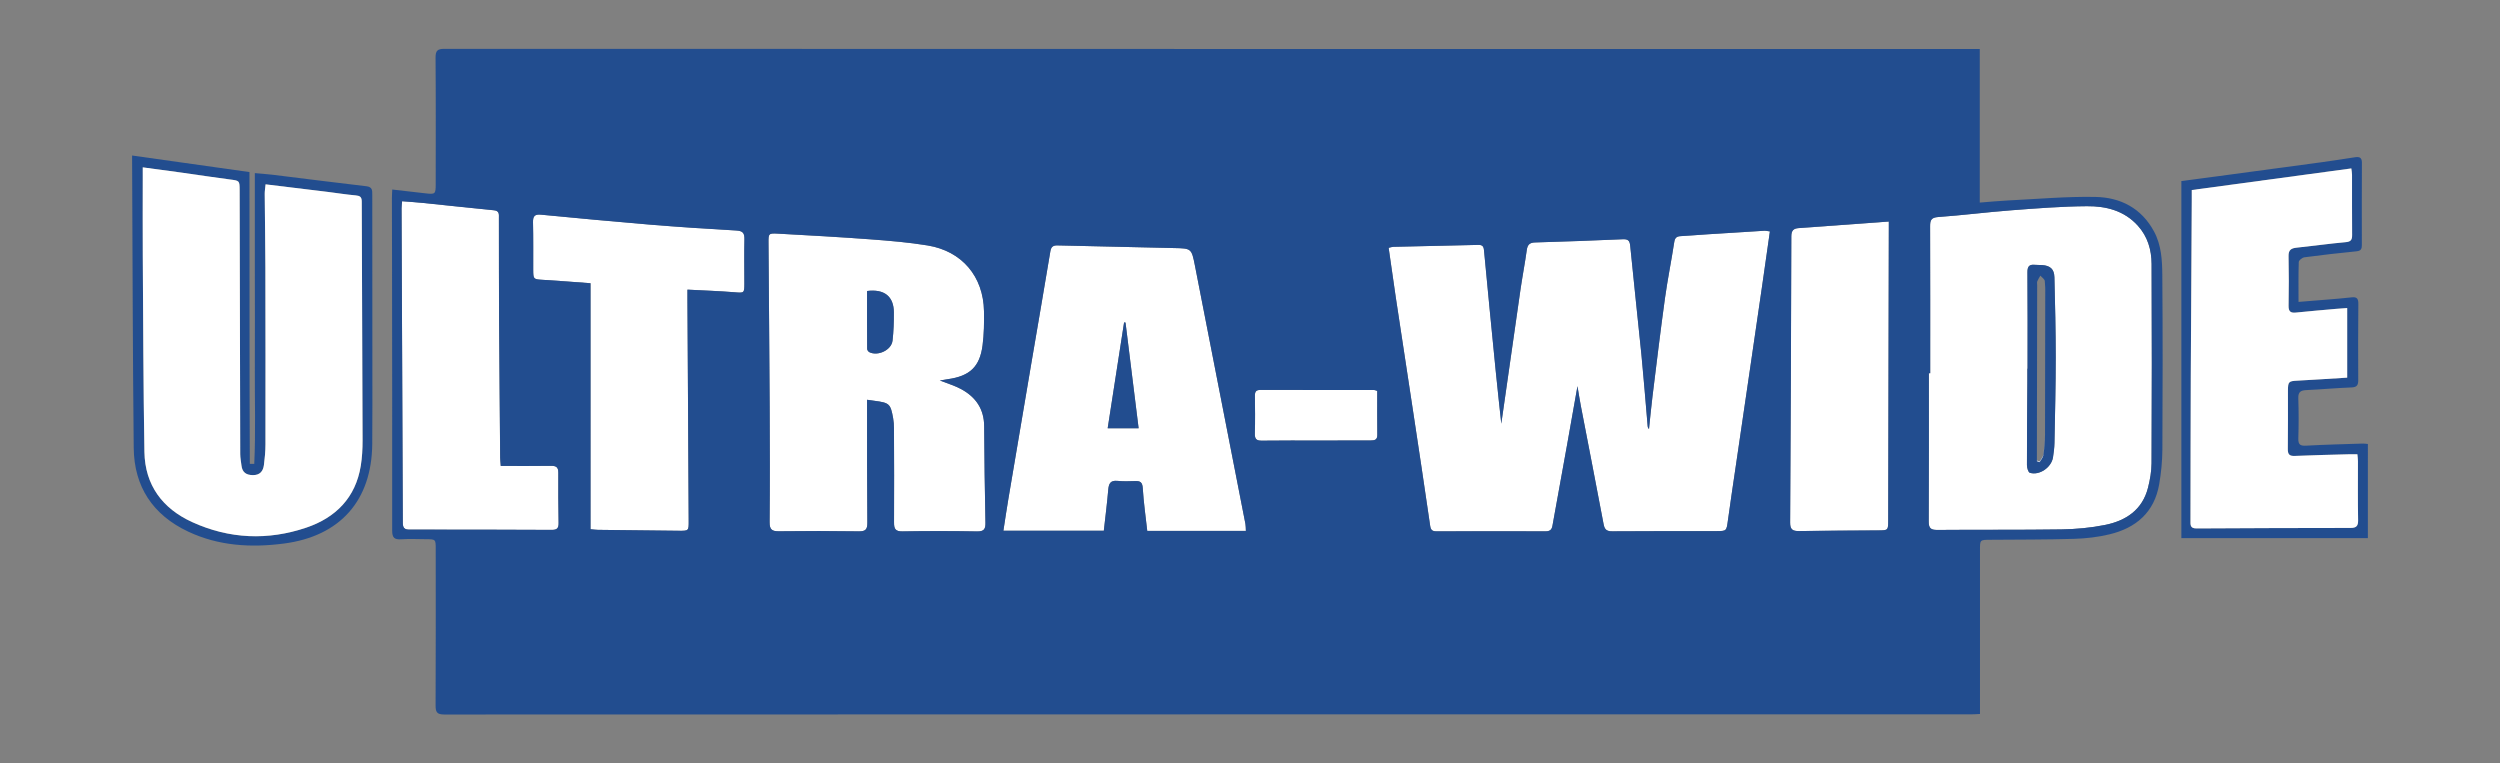 <?xml version="1.0" encoding="utf-8"?>
<!-- Generator: Adobe Illustrator 27.7.0, SVG Export Plug-In . SVG Version: 6.00 Build 0)  -->
<svg version="1.1" xmlns="http://www.w3.org/2000/svg" xmlns:xlink="http://www.w3.org/1999/xlink" x="0px" y="0px"
	 viewBox="0 0 131 40" style="enable-background:new 0 0 131 40;" xml:space="preserve">
<rect x="0" y="0" width="131" height="40" fill="#808080" stroke="none"/>
<style type="text/css">
	.st0{fill:#FFFFFF;}
	.st1{fill:#231F20;}
	.st2{fill:#00539F;}
	.st3{fill:#B5B7B9;}
	.st4{fill:#17436D;}
	.st5{fill:#007AAE;}
	.st6{fill:#80A9CF;}
	.st7{clip-path:url(#SVGID_00000055701187164889261960000015334846210965884046_);}
	.st8{fill:#E7A923;}
	.st9{fill:none;}
	.st10{display:none;}
	.st11{display:inline;fill:#231F20;}
	.st12{display:inline;fill:#CF202F;}
	.st13{display:inline;}
	.st14{fill:#25539E;}
	.st15{fill:#009733;}
	.st16{fill:#224D8F;}
	.st17{fill:#515254;}
	.st18{enable-background:new    ;}
	.st19{fill:#00549F;}
	.st20{fill:#004DA2;}
	.st21{fill:#CF202F;}
	.st22{fill:url(#SVGID_00000098899585397167485610000005699196502485039493_);}
	.st23{fill:#BE1E2D;}
	.st24{fill:#821526;}
	.st25{fill:url(#SVGID_00000037652887788884656240000002159575432966631601_);}
	.st26{fill:#9D1522;}
	.st27{fill:url(#SVGID_00000027563023416765760640000008050065540380932020_);}
	.st28{fill:none;stroke:#0A0300;stroke-width:0.324;stroke-miterlimit:10;}
	.st29{fill-rule:evenodd;clip-rule:evenodd;fill:#FFFFFF;}
	.st30{fill:#E21936;}
	.st31{fill:#0A0300;}
	.st32{fill:#0052A2;}
	.st33{fill:#F25022;}
	.st34{fill:#7FBA00;}
	.st35{fill:#00A4EF;}
	.st36{fill:#FFB900;}
	.st37{fill:#737373;}
	.st38{fill:#0053A0;}
	.st39{fill:#24418E;}
	.st40{fill:#767676;}
	.st41{fill:#0055A0;}
	.st42{fill:#285DFE;}
	.st43{display:none;opacity:0.4;fill:#004C92;}
	.st44{fill:#214D8F;}
	.st45{fill:#00539E;}
	.st46{fill:#43CC32;}
	.st47{fill:#2E9423;}
	.st48{fill:#255299;}
	.st49{fill:#224D86;}
	.st50{fill:#DA291C;}
	.st51{fill:#333333;}
	.st52{fill:#004B8D;}
	.st53{fill:#FF0000;}
	.st54{fill:#02AEF0;}
	.st55{fill:#77787B;}
	.st56{fill:#004E9F;}
	.st57{fill:#0052A4;}
	.st58{fill:#000099;}
	.st59{fill:#C1272D;}
	.st60{fill:#0B4DA2;}
	.st61{fill:#697072;}
	.st62{fill:#0CB14B;}
	.st63{fill:#006BB6;}
</style>
<g id="Layer_1">
</g>
<g id="art">
	<g>
		<path class="st16" d="M19.512,19.205c-0.002-2.999-0.005-5.997-0.005-8.995c0-0.229,0.011-0.414-0.309-0.451
			c-1.63-0.188-3.258-0.4-4.887-0.599c-0.307-0.037-0.617-0.058-0.958-0.089v5.148
			c0.001,1.684,0.009,3.368,0,5.052c-0.009,1.679,0.049,3.36-0.03,5.036c-0.078,0-0.155-0.001-0.233-0.002
			c-0.025-5.091-0.008-10.183-0.019-15.289C11.012,8.725,9.001,8.442,6.922,8.149c0,0.157,0,0.257,0.001,0.356
			c0.025,4.988,0.031,9.976,0.084,14.965c0.021,2.034,1.002,3.514,2.853,4.386c1.599,0.753,3.289,0.85,5.01,0.627
			c2.953-0.383,4.612-2.255,4.636-5.221C19.517,21.91,19.513,20.557,19.512,19.205z M18.905,24.408
			c-0.269,1.67-1.316,2.719-2.848,3.239c-2.015,0.684-4.043,0.602-5.991-0.289
			c-1.552-0.711-2.469-1.934-2.499-3.672c-0.058-3.431-0.064-6.862-0.086-10.293
			c-0.008-1.379-0.001-2.756-0.001-4.135V8.769c0.73,0.099,1.396,0.186,2.061,0.28
			c0.83,0.116,1.659,0.247,2.49,0.353c0.521,0.067,0.525,0.053,0.526,0.573c0.009,4.606,0.018,9.212,0.031,13.818
			c0.001,0.201,0.043,0.404,0.067,0.605c0.042,0.355,0.25,0.496,0.6,0.498c0.373,0.002,0.533-0.213,0.575-0.534
			c0.047-0.354,0.08-0.711,0.08-1.067c0.005-3.101,0.003-6.202-0.004-9.302
			c-0.003-1.276-0.026-2.552-0.035-3.828c-0.002-0.159,0.028-0.319,0.044-0.506
			c1.101,0.134,2.158,0.261,3.215,0.391c0.504,0.062,1.006,0.144,1.512,0.189c0.222,0.019,0.312,0.084,0.313,0.318
			c0.011,4.171,0.033,8.344,0.043,12.516C18.999,23.519,18.975,23.97,18.905,24.408z"/>
		<path class="st16" d="M123.804,23.243c-0.982,0.032-1.964,0.054-2.945,0.109c-0.311,0.018-0.437-0.037-0.427-0.378
			c0.022-0.702,0.023-1.405-0.001-2.105c-0.011-0.328,0.121-0.414,0.418-0.428c0.789-0.037,1.577-0.11,2.366-0.139
			c0.295-0.011,0.359-0.127,0.357-0.395c-0.009-1.327-0.007-2.655,0.005-3.982
			c0.003-0.262-0.066-0.378-0.345-0.345c-0.43,0.05-0.862,0.083-1.293,0.119
			c-0.488,0.041-0.975,0.079-1.496,0.121c0-0.747-0.011-1.421,0.013-2.095c0.004-0.087,0.183-0.229,0.295-0.243
			c0.908-0.12,1.819-0.224,2.731-0.314c0.224-0.022,0.28-0.122,0.279-0.316c-0.002-1.442-0.005-2.885,0.003-4.327
			c0.002-0.279-0.137-0.319-0.362-0.285c-0.578,0.088-1.156,0.18-1.736,0.259
			c-1.803,0.246-3.606,0.487-5.41,0.73c-0.65,0.087-1.302,0.172-1.952,0.258v18.71h9.773V23.265
			C123.977,23.257,123.89,23.24,123.804,23.243z M123.172,27.664c-2.693,0.003-5.385,0.008-8.079,0.026
			c-0.349,0.002-0.313-0.206-0.312-0.425c0.005-2.514,0.004-5.028,0.015-7.543c0.012-3.088,0.035-6.176,0.052-9.264
			c0.001-0.152,0-0.303,0-0.501c2.789-0.378,5.553-0.752,8.36-1.132c0.015,0.125,0.036,0.233,0.037,0.34
			c0.002,1.046-0.004,2.093,0.005,3.139c0.002,0.244-0.05,0.358-0.33,0.383c-0.861,0.077-1.717,0.201-2.577,0.289
			c-0.288,0.03-0.431,0.118-0.424,0.443c0.019,0.868,0.016,1.736,0.002,2.604
			c-0.005,0.292,0.101,0.384,0.381,0.355c0.696-0.073,1.393-0.131,2.091-0.194c0.187-0.017,0.375-0.028,0.6-0.044
			v3.648c-0.885,0.054-1.746,0.114-2.608,0.158c-0.453,0.023-0.495,0.05-0.497,0.515
			c-0.004,1.021,0.008,2.042-0.007,3.062c-0.004,0.286,0.084,0.38,0.372,0.367
			c0.943-0.041,1.886-0.06,2.83-0.086c0.138-0.004,0.277-0.001,0.443-0.001
			c0.011,0.138,0.028,0.248,0.029,0.358c0.002,1.034-0.011,2.068,0.008,3.102
			C123.569,27.57,123.461,27.664,123.172,27.664z"/>
		<path class="st0" d="M82.66,20.235c-0.189,1.069-0.361,2.056-0.539,3.042c-0.256,1.425-0.518,2.85-0.773,4.275
			c-0.038,0.212-0.142,0.289-0.364,0.288c-1.901-0.007-3.803-0.006-5.704-0
			c-0.215,0.001-0.305-0.056-0.339-0.292c-0.294-2.037-0.604-4.072-0.911-6.107
			c-0.294-1.947-0.594-3.893-0.887-5.841c-0.13-0.866-0.25-1.733-0.377-2.615
			c0.105-0.023,0.176-0.051,0.248-0.053c1.479-0.034,2.959-0.062,4.438-0.1
			c0.208-0.005,0.289,0.055,0.31,0.273c0.199,2.115,0.405,4.229,0.616,6.343
			c0.101,1.02,0.215,2.038,0.291,2.751c0.31-2.168,0.659-4.633,1.016-7.098c0.097-0.666,0.227-1.328,0.318-1.994
			c0.038-0.278,0.145-0.396,0.436-0.404c1.529-0.045,3.058-0.099,4.586-0.167c0.277-0.012,0.371,0.056,0.399,0.345
			c0.184,1.899,0.398,3.794,0.586,5.693c0.124,1.254,0.22,2.51,0.329,3.765c0.004,0.046,0.016,0.092,0.07,0.138
			c0.061-0.571,0.113-1.143,0.183-1.712c0.212-1.716,0.418-3.432,0.654-5.144c0.136-0.981,0.336-1.953,0.485-2.932
			c0.034-0.227,0.124-0.304,0.334-0.316c0.47-0.026,0.94-0.066,1.41-0.096c0.992-0.064,1.983-0.127,2.975-0.186
			c0.085-0.005,0.171,0.02,0.293,0.035c-0.133,0.936-0.262,1.852-0.395,2.767
			c-0.217,1.496-0.436,2.992-0.655,4.488c-0.241,1.647-0.483,3.294-0.724,4.941
			c-0.143,0.981-0.292,1.96-0.426,2.942c-0.077,0.564-0.066,0.566-0.618,0.566c-1.812,0.002-3.624-0.003-5.436,0.011
			c-0.281,0.002-0.404-0.077-0.458-0.363c-0.39-2.071-0.796-4.14-1.195-6.21
			C82.777,20.957,82.73,20.642,82.66,20.235z"/>
		<path class="st0" d="M112.743,13.83c-0.003-0.736-0.204-1.432-0.72-2.003c-0.717-0.794-1.671-1.029-2.663-1.022
			c-1.322,0.009-2.644,0.114-3.964,0.214c-1.28,0.098-2.555,0.261-3.835,0.353
			c-0.376,0.027-0.424,0.175-0.423,0.491c0.009,2.564,0.005,5.128,0.005,7.692h-0.07
			c0,2.588,0.006,5.178-0.008,7.766c-0.002,0.353,0.103,0.451,0.453,0.448c2.168-0.019,4.337,0.004,6.505-0.029
			c0.76-0.011,1.529-0.081,2.273-0.231c1.099-0.22,1.967-0.789,2.261-1.957
			c0.105-0.417,0.182-0.852,0.184-1.28C112.757,20.791,112.76,17.311,112.743,13.83z M107.653,23.208
			c-0.005,0.253-0.037,0.507-0.077,0.757c-0.084,0.529-0.711,0.962-1.211,0.809
			c-0.086-0.026-0.154-0.263-0.154-0.402c-0.002-1.454,0.012-2.907,0.021-4.361c0.001-0.23,0-0.46,0-0.689h0.011
			c0-1.683,0.007-3.366-0.007-5.05c-0.002-0.299,0.085-0.425,0.384-0.396c0.126,0.013,0.255,0.004,0.382,0.012
			c0.43,0.031,0.637,0.21,0.648,0.641c0.036,1.401,0.069,2.803,0.068,4.204
			C107.719,20.226,107.683,21.717,107.653,23.208z"/>
		<path class="st0" d="M51.638,27.384c-0.034-1.684-0.058-3.367-0.067-5.051c-0.005-0.901-0.441-1.526-1.198-1.938
			c-0.349-0.191-0.741-0.302-1.124-0.455c0.145-0.025,0.282-0.051,0.42-0.07c1.144-0.16,1.671-0.644,1.818-1.771
			c0.077-0.59,0.085-1.193,0.075-1.79c-0.031-1.823-1.152-3.151-2.957-3.447
			c-0.989-0.162-1.993-0.245-2.994-0.32c-1.613-0.119-3.228-0.209-4.843-0.298
			c-0.497-0.028-0.502-0.008-0.498,0.49c0.02,2.858,0.047,5.715,0.061,8.573c0.01,2.016,0.016,4.032-0.003,6.048
			c-0.004,0.401,0.124,0.49,0.499,0.485c1.391-0.019,2.782-0.016,4.173,0.004
			c0.351,0.005,0.453-0.096,0.45-0.449c-0.018-2.003-0.012-4.007-0.015-6.01v-0.436
			c0.172,0.024,0.282,0.041,0.393,0.055c0.778,0.104,0.837,0.155,0.973,0.911c0.031,0.174,0.043,0.354,0.044,0.531
			c0.005,1.647,0.015,3.292,0.003,4.939c-0.002,0.337,0.077,0.467,0.445,0.461c1.301-0.022,2.603-0.022,3.904,0.002
			C51.568,27.853,51.645,27.718,51.638,27.384z M46.768,17.852c-0.057,0.491-0.763,0.826-1.214,0.603
			c-0.055-0.028-0.116-0.113-0.116-0.172c-0.008-1.013-0.005-2.026-0.005-3.034
			c0.905-0.115,1.401,0.284,1.405,1.123C46.841,16.865,46.826,17.362,46.768,17.852z"/>
		<path class="st0" d="M65.26,27.452c-0.88-4.512-1.76-9.024-2.646-13.534c-0.178-0.906-0.19-0.901-1.091-0.92
			c-2.001-0.044-4.003-0.09-6.004-0.137c-0.223-0.005-0.424-0.025-0.477,0.29
			c-0.322,1.941-0.659,3.88-0.989,5.821c-0.407,2.392-0.812,4.782-1.215,7.174
			c-0.092,0.545-0.172,1.092-0.261,1.664h5.263c0.081-0.731,0.172-1.437,0.232-2.145
			c0.027-0.319,0.111-0.502,0.477-0.467c0.304,0.028,0.613,0.024,0.917,0.01c0.277-0.013,0.396,0.052,0.415,0.372
			c0.045,0.744,0.152,1.484,0.235,2.239h5.168C65.275,27.676,65.281,27.561,65.26,27.452z M58.042,22.442
			c0.293-1.889,0.577-3.718,0.86-5.547c0.025,0.002,0.05,0.005,0.075,0.008c0.229,1.844,0.458,3.688,0.687,5.538
			H58.042z"/>
		<path class="st0" d="M30.943,27.732c0-4.314,0-8.586,0-12.891c-0.869-0.063-1.677-0.129-2.487-0.177
			c-0.502-0.03-0.513-0.027-0.515-0.528c-0.003-0.83,0.008-1.659-0.011-2.489
			c-0.007-0.317,0.087-0.43,0.413-0.399c1.9,0.182,3.801,0.363,5.703,0.52c1.51,0.125,3.022,0.226,4.535,0.31
			c0.34,0.019,0.435,0.133,0.427,0.457c-0.018,0.765-0.003,1.531-0.003,2.297c0,0.541-0.006,0.523-0.532,0.48
			c-0.796-0.064-1.596-0.09-2.452-0.135c0,0.202-0.001,0.35,0,0.498c0.022,3.879,0.044,7.758,0.065,11.638
			c0.003,0.499-0.001,0.504-0.512,0.5c-1.416-0.013-2.832-0.031-4.248-0.049
			C31.227,27.764,31.128,27.749,30.943,27.732z"/>
		<path class="st0" d="M26.239,24.414c0.897,0,1.762,0.009,2.626-0.005c0.273-0.005,0.392,0.068,0.39,0.359
			c-0.007,0.88,0,1.76,0.014,2.64c0.004,0.256-0.072,0.36-0.348,0.358c-2.487-0.013-4.974-0.016-7.461-0.014
			c-0.262,0-0.352-0.085-0.353-0.353c-0.018-5.497-0.043-10.993-0.066-16.49
			c-0-0.1,0.015-0.199,0.028-0.365c0.39,0.031,0.764,0.055,1.136,0.093
			c1.227,0.125,2.452,0.261,3.679,0.381c0.293,0.029,0.257,0.223,0.257,0.413c0.003,1.786-0.001,3.571,0.009,5.357
			c0.013,2.397,0.037,4.795,0.057,7.192C26.21,24.08,26.223,24.18,26.239,24.414z"/>
		<path class="st0" d="M98.973,11.609c0,0.193,0,0.33,0,0.466c-0.01,5.064-0.021,10.128-0.032,15.193
			c-0.001,0.518-0.003,0.522-0.498,0.526c-1.39,0.011-2.781,0.011-4.171,0.034
			c-0.335,0.005-0.472-0.076-0.47-0.445c0.031-5,0.051-10,0.062-15c0.001-0.301,0.113-0.41,0.386-0.43
			c1.143-0.081,2.285-0.165,3.428-0.248C98.093,11.674,98.507,11.643,98.973,11.609z"/>
		<path class="st0" d="M72.167,20.484c0,0.782-0.006,1.546,0.003,2.31c0.003,0.26-0.147,0.285-0.344,0.285
			c-0.867,0-1.735,0.004-2.602,0.005c-1.033,0.001-2.067-0.008-3.099,0.007
			c-0.284,0.004-0.379-0.083-0.37-0.37c0.018-0.663,0.011-1.327,0.003-1.99
			c-0.002-0.207,0.062-0.298,0.283-0.298c1.99,0.005,3.98,0.002,5.969,0.004
			C72.045,20.438,72.08,20.458,72.167,20.484z"/>
		<path class="st16" d="M113.305,14.402c-0.007-0.77-0.049-1.557-0.432-2.269c-0.659-1.227-1.761-1.79-3.075-1.814
			c-1.525-0.028-3.053,0.111-4.58,0.185c-0.476,0.023-0.95,0.071-1.478,0.111V2.567h-0.463
			c-26.662,0-53.324,0.001-79.985-0.008c-0.366,0-0.472,0.093-0.469,0.466c0.018,2.208,0.009,4.416,0.008,6.623
			c0,0.524-0.024,0.542-0.541,0.482c-0.567-0.066-1.133-0.13-1.736-0.199c-0.008,0.172-0.018,0.309-0.018,0.446
			c0.001,0.97,0.005,1.94,0.006,2.91c0.005,4.837,0.015,9.675,0.008,14.511
			c-0.001,0.378,0.115,0.484,0.476,0.46c0.432-0.029,0.867-0.007,1.301-0.004
			c0.503,0.003,0.505,0.004,0.505,0.518c0.001,2.731,0.007,5.463-0.007,8.193
			c-0.002,0.358,0.079,0.475,0.46,0.475c26.674-0.009,53.349-0.008,80.023-0.009c0.136,0,0.271-0.011,0.443-0.019
			v-0.489c0-2.706-0.001-5.412,0-8.118c0-0.518,0.001-0.517,0.532-0.521c1.468-0.013,2.936-0.005,4.403-0.049
			c0.62-0.018,1.249-0.091,1.851-0.236c1.391-0.334,2.35-1.153,2.604-2.621c0.104-0.6,0.164-1.216,0.168-1.825
			C113.324,20.503,113.331,17.453,113.305,14.402z M28.922,27.766c-2.487-0.013-4.974-0.016-7.461-0.014
			c-0.262,0-0.352-0.085-0.353-0.353c-0.018-5.497-0.043-10.993-0.066-16.49c-0.001-0.1,0.015-0.199,0.028-0.364
			c0.391,0.031,0.764,0.055,1.137,0.093c1.226,0.126,2.452,0.261,3.679,0.381c0.293,0.028,0.257,0.223,0.257,0.413
			c0.003,1.786-0.001,3.571,0.009,5.357c0.014,2.397,0.037,4.795,0.057,7.192c0.001,0.1,0.013,0.201,0.03,0.434
			c0.897,0,1.762,0.009,2.627-0.005c0.273-0.005,0.392,0.068,0.39,0.359c-0.007,0.88,0.001,1.76,0.015,2.64
			C29.274,27.663,29.198,27.767,28.922,27.766z M39.008,12.536c-0.018,0.765-0.003,1.532-0.003,2.297
			c0,0.541-0.006,0.522-0.531,0.48c-0.796-0.064-1.596-0.09-2.452-0.136c0,0.202-0.001,0.351,0,0.498
			c0.022,3.88,0.044,7.758,0.065,11.638c0.002,0.498-0.001,0.504-0.512,0.499c-1.416-0.013-2.832-0.031-4.249-0.048
			c-0.099-0.002-0.198-0.017-0.383-0.034V14.841c-0.869-0.063-1.678-0.129-2.487-0.177
			c-0.502-0.031-0.513-0.028-0.515-0.528c-0.002-0.829,0.008-1.659-0.011-2.488
			c-0.007-0.317,0.087-0.43,0.413-0.399c1.9,0.182,3.801,0.364,5.703,0.521c1.51,0.124,3.023,0.225,4.535,0.309
			C38.921,12.098,39.016,12.212,39.008,12.536z M51.196,27.846c-1.301-0.024-2.603-0.024-3.904-0.002
			c-0.368,0.006-0.447-0.124-0.445-0.461c0.011-1.647,0.002-3.292-0.003-4.939
			c-0.001-0.177-0.012-0.357-0.044-0.531c-0.136-0.757-0.195-0.807-0.973-0.911
			c-0.111-0.015-0.221-0.031-0.393-0.055v0.436c0.002,2.003-0.004,4.007,0.015,6.01
			c0.003,0.353-0.1,0.454-0.45,0.449c-1.391-0.02-2.782-0.023-4.173-0.004
			c-0.375,0.005-0.503-0.084-0.499-0.485c0.019-2.016,0.013-4.032,0.003-6.048c-0.015-2.858-0.041-5.715-0.061-8.573
			c-0.004-0.498,0.002-0.518,0.498-0.49c1.615,0.089,3.23,0.178,4.843,0.298c1.001,0.075,2.006,0.158,2.994,0.32
			c1.805,0.296,2.925,1.623,2.957,3.447c0.01,0.597,0.002,1.201-0.075,1.79c-0.147,1.127-0.674,1.611-1.818,1.771
			c-0.138,0.019-0.275,0.046-0.42,0.07c0.384,0.152,0.775,0.264,1.124,0.455c0.757,0.412,1.193,1.038,1.198,1.938
			c0.009,1.684,0.034,3.367,0.067,5.051C51.645,27.718,51.568,27.853,51.196,27.846z M60.116,27.819
			c-0.084-0.755-0.19-1.496-0.235-2.239c-0.019-0.32-0.138-0.385-0.415-0.372
			c-0.305,0.014-0.613,0.018-0.917-0.01c-0.366-0.035-0.45,0.148-0.477,0.467c-0.06,0.708-0.151,1.415-0.232,2.145
			h-5.263c0.09-0.572,0.169-1.119,0.261-1.664c0.404-2.392,0.809-4.782,1.215-7.174
			c0.33-1.941,0.667-3.88,0.989-5.821c0.053-0.316,0.254-0.296,0.477-0.29c2.001,0.047,4.003,0.093,6.004,0.137
			c0.901,0.019,0.914,0.014,1.091,0.92c0.886,4.511,1.766,9.022,2.646,13.534c0.021,0.11,0.015,0.224,0.024,0.368
			H60.116z M71.826,23.079c-0.867,0-1.735,0.004-2.602,0.005c-1.034,0.001-2.067-0.008-3.1,0.007
			c-0.283,0.004-0.378-0.084-0.371-0.37c0.019-0.663,0.011-1.326,0.004-1.99
			c-0.002-0.207,0.062-0.299,0.283-0.298c1.99,0.005,3.98,0.002,5.97,0.004c0.035,0,0.07,0.02,0.157,0.046
			c0,0.782-0.006,1.546,0.004,2.311C72.173,23.054,72.023,23.079,71.826,23.079z M92.348,14.893
			c-0.217,1.496-0.436,2.992-0.654,4.488c-0.241,1.647-0.483,3.294-0.724,4.941c-0.144,0.98-0.292,1.96-0.427,2.942
			c-0.077,0.564-0.066,0.566-0.618,0.566c-1.812,0.002-3.624-0.002-5.436,0.011
			c-0.281,0.002-0.404-0.077-0.458-0.363c-0.391-2.071-0.796-4.14-1.195-6.209c-0.06-0.312-0.108-0.626-0.177-1.034
			c-0.189,1.069-0.361,2.056-0.539,3.043c-0.257,1.425-0.518,2.85-0.773,4.276
			c-0.037,0.212-0.142,0.289-0.364,0.288c-1.901-0.008-3.802-0.006-5.704,0c-0.215,0.001-0.306-0.056-0.339-0.292
			c-0.294-2.038-0.604-4.073-0.911-6.107c-0.295-1.948-0.594-3.893-0.888-5.841
			c-0.13-0.865-0.25-1.733-0.377-2.615c0.105-0.023,0.176-0.051,0.248-0.053c1.48-0.035,2.958-0.062,4.438-0.1
			c0.208-0.005,0.289,0.055,0.309,0.273c0.199,2.115,0.406,4.23,0.616,6.343c0.102,1.019,0.215,2.038,0.291,2.751
			c0.31-2.168,0.659-4.633,1.016-7.098c0.097-0.666,0.227-1.327,0.319-1.994c0.037-0.278,0.145-0.396,0.436-0.404
			c1.529-0.044,3.058-0.099,4.586-0.167c0.277-0.012,0.371,0.056,0.399,0.345c0.184,1.898,0.398,3.794,0.586,5.692
			c0.123,1.254,0.219,2.51,0.329,3.765c0.004,0.047,0.016,0.093,0.07,0.139c0.06-0.571,0.113-1.143,0.183-1.712
			c0.212-1.715,0.417-3.432,0.654-5.144c0.136-0.981,0.336-1.953,0.485-2.932c0.035-0.227,0.124-0.304,0.335-0.316
			c0.47-0.026,0.94-0.066,1.41-0.097c0.991-0.064,1.983-0.126,2.974-0.186c0.085-0.005,0.172,0.02,0.294,0.036
			C92.609,13.062,92.48,13.978,92.348,14.893z M98.973,12.074c-0.011,5.064-0.021,10.129-0.031,15.193
			c-0.002,0.518-0.003,0.521-0.498,0.525c-1.391,0.011-2.781,0.011-4.171,0.035
			c-0.335,0.005-0.472-0.076-0.469-0.445c0.031-5,0.051-10,0.062-15.001c0.001-0.3,0.113-0.41,0.386-0.429
			c1.143-0.081,2.285-0.165,3.428-0.249c0.414-0.03,0.829-0.06,1.294-0.095V12.074z M112.741,24.272
			c-0.002,0.427-0.079,0.863-0.184,1.28c-0.295,1.169-1.163,1.738-2.261,1.957
			c-0.744,0.149-1.513,0.219-2.273,0.231c-2.168,0.033-4.337,0.01-6.505,0.029c-0.35,0.003-0.455-0.095-0.453-0.448
			c0.014-2.588,0.008-5.178,0.008-7.766h0.07c0-2.564,0.004-5.128-0.005-7.692
			c-0.001-0.316,0.048-0.464,0.423-0.491c1.28-0.092,2.555-0.255,3.835-0.353c1.319-0.1,2.642-0.205,3.964-0.214
			c0.993-0.007,1.947,0.228,2.663,1.022c0.516,0.571,0.717,1.267,0.72,2.003
			C112.76,17.311,112.757,20.791,112.741,24.272z"/>
		<path class="st0" d="M7.48,8.769c0.731,0.099,1.396,0.186,2.061,0.28c0.83,0.116,1.659,0.246,2.49,0.353
			c0.521,0.067,0.525,0.053,0.526,0.572c0.01,4.606,0.018,9.212,0.031,13.819
			c0.001,0.202,0.042,0.403,0.066,0.605c0.042,0.356,0.25,0.496,0.6,0.498
			c0.374,0.002,0.534-0.212,0.576-0.534c0.046-0.353,0.079-0.711,0.08-1.067
			c0.004-3.101,0.003-6.201-0.004-9.302c-0.003-1.276-0.026-2.551-0.035-3.827
			c-0.001-0.159,0.028-0.319,0.045-0.507c1.1,0.134,2.158,0.261,3.214,0.391c0.504,0.062,1.007,0.144,1.513,0.189
			c0.222,0.02,0.312,0.084,0.313,0.318c0.012,4.172,0.033,8.344,0.043,12.516
			c0.001,0.445-0.023,0.895-0.094,1.334c-0.269,1.67-1.315,2.718-2.848,3.238
			c-2.015,0.684-4.043,0.602-5.99-0.289c-1.553-0.71-2.469-1.933-2.499-3.672
			c-0.058-3.431-0.064-6.862-0.086-10.293c-0.009-1.378-0.001-2.756-0.001-4.134
			C7.48,9.12,7.48,8.982,7.48,8.769z"/>
		<path class="st0" d="M122.993,16.141c0,1.247,0,2.427,0,3.647c-0.885,0.054-1.746,0.114-2.608,0.158
			c-0.452,0.023-0.496,0.05-0.497,0.515c-0.003,1.021,0.008,2.042-0.007,3.063
			c-0.004,0.286,0.083,0.38,0.372,0.367c0.943-0.041,1.887-0.061,2.83-0.087c0.138-0.004,0.276-0.001,0.444-0.001
			c0.012,0.138,0.029,0.248,0.029,0.358c0.002,1.034-0.011,2.068,0.009,3.101c0.006,0.307-0.102,0.401-0.391,0.402
			c-2.693,0.003-5.386,0.008-8.079,0.026c-0.349,0.002-0.313-0.206-0.313-0.425
			c0.005-2.514,0.004-5.028,0.015-7.543c0.013-3.088,0.035-6.176,0.052-9.264
			c0.001-0.151,0-0.303,0-0.5c2.789-0.378,5.553-0.752,8.361-1.132c0.014,0.125,0.036,0.233,0.036,0.34
			c0.003,1.046-0.004,2.093,0.005,3.14c0.002,0.244-0.049,0.358-0.33,0.383
			c-0.861,0.077-1.717,0.2-2.577,0.289c-0.287,0.03-0.431,0.118-0.424,0.443
			c0.019,0.867,0.016,1.736,0.001,2.603c-0.005,0.293,0.101,0.384,0.382,0.355c0.696-0.072,1.393-0.131,2.091-0.193
			C122.579,16.168,122.767,16.157,122.993,16.141z"/>
		<path class="st16" d="M107.147,14.688c-0.011-0.102-0.151-0.19-0.231-0.283c-0.056,0.098-0.12,0.192-0.162,0.296
			c-0.011,0.027-0.012,0.057-0.011,0.089c0.001-0.018,0.005-0.035,0.011-0.051
			c0.042-0.103,0.106-0.198,0.162-0.296c0.08,0.094,0.22,0.182,0.231,0.284c0.011,0.108,0.018,0.217,0.022,0.326
			C107.167,14.93,107.16,14.809,107.147,14.688z M107.652,14.53c-0.011-0.431-0.218-0.61-0.648-0.641
			c-0.127-0.008-0.256,0.001-0.382-0.012c-0.299-0.029-0.387,0.097-0.384,0.396
			c0.014,1.683,0.007,3.366,0.007,5.05h-0.011c0,0.23,0.001,0.46,0,0.689c-0.009,1.454-0.024,2.907-0.021,4.361
			c0,0.139,0.067,0.376,0.154,0.402c0.5,0.153,1.127-0.28,1.211-0.809c0.04-0.25,0.072-0.505,0.077-0.757
			c0.029-1.491,0.066-2.983,0.067-4.475C107.721,17.333,107.688,15.932,107.652,14.53z M107.159,22.717
			c-0.002,0.368-0.037,0.738-0.088,1.103c-0.018,0.127-0.128,0.24-0.196,0.361
			c-0.047-0.017-0.094-0.035-0.142-0.051l0.015-9.208v-0.031c0-0.029-0.003-0.06-0.005-0.091V14.789
			c0.001-0.018,0.005-0.035,0.011-0.051c0.042-0.103,0.106-0.198,0.162-0.296
			c0.08,0.094,0.22,0.182,0.231,0.284c0.011,0.108,0.018,0.217,0.022,0.326c0.001,0.041,0.002,0.082,0.002,0.122
			L107.159,22.717z"/>
		<path class="st16" d="M45.434,15.248c0.905-0.115,1.402,0.284,1.405,1.123c0.002,0.494-0.013,0.991-0.07,1.48
			c-0.058,0.491-0.764,0.826-1.214,0.603c-0.055-0.027-0.115-0.113-0.116-0.171
			C45.431,17.27,45.434,16.256,45.434,15.248z"/>
		<path class="st16" d="M59.664,22.442h-1.622c0.293-1.889,0.577-3.718,0.86-5.547c0.025,0.002,0.05,0.005,0.075,0.008
			C59.206,18.747,59.435,20.592,59.664,22.442z"/>
		<path class="st0" d="M106.748,14.921c0-0.041-0.007-0.083-0.005-0.122c0.002,0.031,0.005,0.062,0.005,0.091V14.921z"
			/>
		<path class="st0" d="M107.159,22.717v0.037c-0.002,0.368-0.037,0.738-0.088,1.103
			c-0.018,0.127-0.128,0.24-0.196,0.361c-0.047-0.017-0.094-0.035-0.142-0.051v-0.037
			c0.048,0.017,0.095,0.035,0.142,0.051c0.068-0.12,0.178-0.234,0.196-0.361
			C107.121,23.455,107.157,23.085,107.159,22.717z"/>
	</g>
</g>
</svg>
